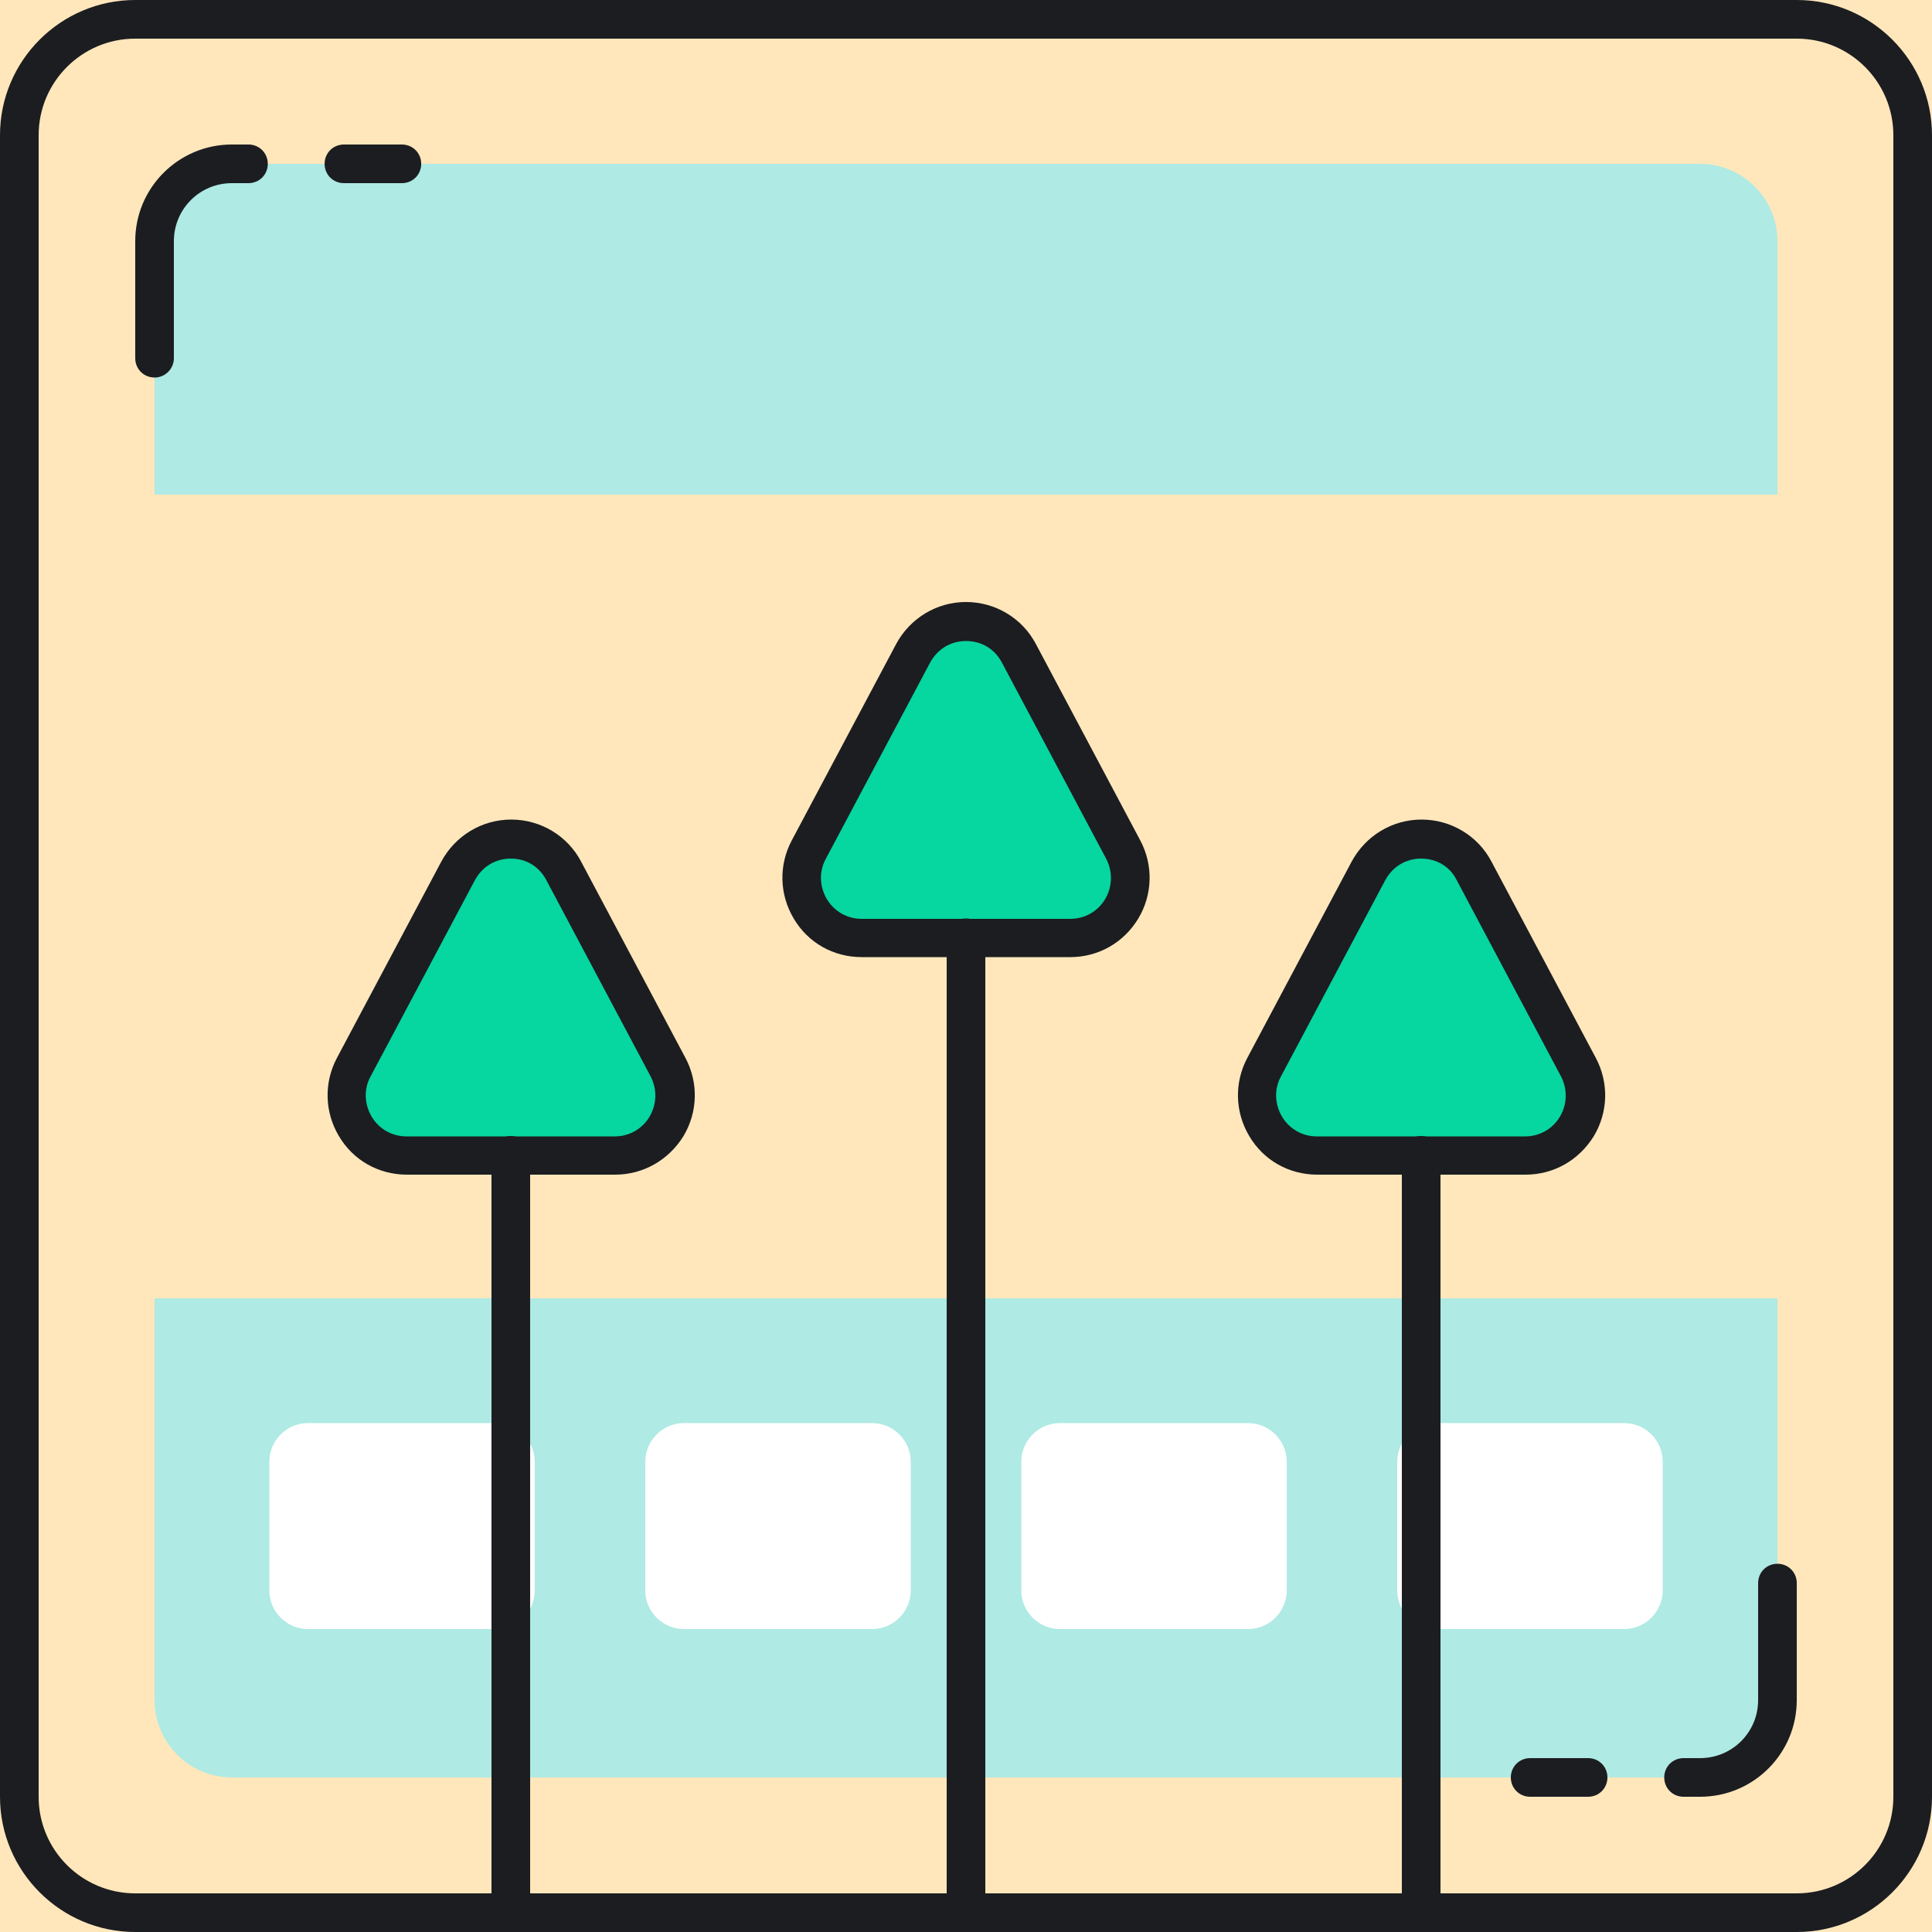 <svg width="64" height="64" viewBox="0 0 64 64" fill="none" xmlns="http://www.w3.org/2000/svg">
<rect x="0" y="0" width="64" height="64" fill="#808080" stroke="none"/>
<g clip-path="url(#clip0_2233_33855)">
<rect width="64" height="64" fill="#FFE7BB"/>
<g clip-path="url(#clip1_2233_33855)">
<path d="M37.209 28.147L33.753 21.645C33.011 20.237 30.988 20.237 30.246 21.645L26.79 28.147C26.086 29.465 27.046 31.066 28.544 31.066H35.456C36.953 31.066 37.913 29.465 37.209 28.147Z" fill="#06D6A0"/>
<path d="M22.131 35.354L18.675 28.851C17.933 27.443 15.91 27.443 15.168 28.851L11.712 35.354C11.008 36.672 11.968 38.272 13.466 38.272H20.365C21.875 38.272 22.835 36.672 22.131 35.354Z" fill="#06D6A0"/>
<path d="M52.288 35.354L48.832 28.851C48.09 27.443 46.068 27.443 45.325 28.851L41.869 35.354C41.165 36.672 42.125 38.272 43.623 38.272H50.522C52.032 38.272 52.992 36.672 52.288 35.354Z" fill="#06D6A0"/>
<path d="M5.12 43.008V56.32C5.12 57.728 6.272 58.88 7.68 58.88H56.32C57.728 58.88 58.88 57.728 58.88 56.32V43.008H5.12Z" fill="#AFEAE4"/>
<path d="M58.88 16.384V7.987C58.88 6.579 57.728 5.427 56.32 5.427H7.68C6.272 5.427 5.12 6.579 5.12 7.987V16.384H58.88Z" fill="#AFEAE4"/>
<path d="M59.52 64H4.48C2.01 64 0 61.99 0 59.52V4.48C0 2.01 2.01 0 4.48 0H59.52C61.99 0 64 2.01 64 4.48V59.52C64 61.99 61.99 64 59.52 64ZM4.48 1.28C2.714 1.28 1.28 2.714 1.28 4.48V59.52C1.28 61.286 2.714 62.72 4.48 62.72H59.52C61.286 62.72 62.72 61.286 62.72 59.52V4.48C62.72 2.714 61.286 1.28 59.52 1.28H4.48Z" fill="#1C1D21"/>
<path d="M5.12 12.506C4.762 12.506 4.48 12.224 4.48 11.866V7.987C4.48 6.221 5.914 4.787 7.68 4.787H8.231C8.589 4.787 8.871 5.069 8.871 5.427C8.871 5.786 8.589 6.067 8.231 6.067H7.68C6.618 6.067 5.76 6.925 5.76 7.987V11.866C5.76 12.211 5.479 12.506 5.12 12.506Z" fill="#1C1D21"/>
<path d="M13.313 6.067H11.393C11.034 6.067 10.753 5.786 10.753 5.427C10.753 5.069 11.034 4.787 11.393 4.787H13.313C13.671 4.787 13.953 5.069 13.953 5.427C13.953 5.786 13.671 6.067 13.313 6.067Z" fill="#1C1D21"/>
<path d="M56.32 59.52H55.77C55.411 59.52 55.13 59.238 55.13 58.88C55.13 58.522 55.411 58.24 55.77 58.24H56.32C57.383 58.24 58.24 57.382 58.24 56.32V52.442C58.24 52.083 58.522 51.802 58.88 51.802C59.239 51.802 59.52 52.083 59.52 52.442V56.32C59.52 58.086 58.087 59.52 56.32 59.52Z" fill="#1C1D21"/>
<path d="M52.608 59.52H50.688C50.33 59.52 50.048 59.238 50.048 58.88C50.048 58.522 50.33 58.24 50.688 58.24H52.608C52.966 58.24 53.248 58.522 53.248 58.88C53.248 59.238 52.966 59.52 52.608 59.52Z" fill="#1C1D21"/>
<path d="M16.423 47.142H10.202C9.498 47.142 8.922 47.718 8.922 48.422V52.685C8.922 53.389 9.498 53.965 10.202 53.965H16.436C17.14 53.965 17.715 53.389 17.715 52.685V48.422C17.703 47.718 17.14 47.142 16.423 47.142Z" fill="white"/>
<path d="M28.89 47.142H22.656C21.952 47.142 21.376 47.718 21.376 48.422V52.685C21.376 53.389 21.952 53.965 22.656 53.965H28.89C29.594 53.965 30.17 53.389 30.17 52.685V48.422C30.17 47.718 29.594 47.142 28.89 47.142Z" fill="white"/>
<path d="M41.345 47.142H35.111C34.407 47.142 33.831 47.718 33.831 48.422V52.685C33.831 53.389 34.407 53.965 35.111 53.965H41.345C42.049 53.965 42.625 53.389 42.625 52.685V48.422C42.625 47.718 42.049 47.142 41.345 47.142Z" fill="white"/>
<path d="M53.799 47.142H47.565C46.861 47.142 46.285 47.718 46.285 48.422V52.685C46.285 53.389 46.861 53.965 47.565 53.965H53.799C54.503 53.965 55.079 53.389 55.079 52.685V48.422C55.079 47.718 54.516 47.142 53.799 47.142Z" fill="white"/>
<path d="M35.456 31.706H28.544C27.61 31.706 26.765 31.232 26.292 30.426C25.818 29.632 25.792 28.659 26.228 27.84L29.684 21.338C30.144 20.48 31.028 19.942 32 19.942C32.973 19.942 33.869 20.48 34.317 21.338L37.773 27.84C38.208 28.659 38.183 29.632 37.709 30.426C37.223 31.232 36.378 31.706 35.456 31.706ZM32 21.235C31.488 21.235 31.053 21.504 30.81 21.952L27.354 28.454C27.124 28.877 27.149 29.376 27.392 29.786C27.636 30.195 28.071 30.438 28.544 30.438H35.456C35.93 30.438 36.365 30.195 36.608 29.786C36.852 29.376 36.864 28.877 36.647 28.454L33.191 21.952C32.948 21.491 32.512 21.235 32 21.235Z" fill="#1C1D21"/>
<path d="M32 64C31.642 64 31.36 63.718 31.36 63.36V31.066C31.36 30.707 31.642 30.425 32 30.425C32.359 30.425 32.64 30.707 32.64 31.066V63.36C32.64 63.718 32.359 64 32 64Z" fill="#1C1D21"/>
<path d="M20.377 38.912H13.478C12.544 38.912 11.699 38.438 11.225 37.632C10.752 36.838 10.726 35.866 11.161 35.046L14.617 28.544C15.078 27.686 15.961 27.149 16.934 27.149C17.907 27.149 18.803 27.686 19.251 28.544L22.707 35.046C23.142 35.866 23.116 36.838 22.643 37.632C22.144 38.438 21.299 38.912 20.377 38.912ZM16.921 28.442C16.409 28.442 15.974 28.71 15.731 29.158L12.275 35.661C12.044 36.083 12.07 36.582 12.313 36.992C12.556 37.402 12.992 37.645 13.465 37.645H20.364C20.838 37.645 21.273 37.402 21.516 36.992C21.76 36.582 21.772 36.083 21.555 35.661L18.099 29.158C17.868 28.71 17.433 28.442 16.921 28.442Z" fill="#1C1D21"/>
<path d="M16.921 64C16.563 64 16.281 63.718 16.281 63.36V38.272C16.281 37.914 16.563 37.632 16.921 37.632C17.28 37.632 17.561 37.914 17.561 38.272V63.36C17.561 63.718 17.267 64 16.921 64Z" fill="#1C1D21"/>
<path d="M50.534 38.912H43.635C42.701 38.912 41.856 38.438 41.382 37.632C40.909 36.838 40.883 35.866 41.318 35.046L44.774 28.544C45.235 27.686 46.118 27.149 47.091 27.149C48.064 27.149 48.96 27.686 49.408 28.544L52.864 35.046C53.299 35.866 53.274 36.838 52.8 37.632C52.301 38.438 51.469 38.912 50.534 38.912ZM47.078 28.442C46.566 28.442 46.131 28.71 45.888 29.158L42.432 35.661C42.202 36.083 42.227 36.582 42.47 36.992C42.714 37.402 43.149 37.645 43.622 37.645H50.522C50.995 37.645 51.43 37.402 51.674 36.992C51.917 36.582 51.93 36.083 51.712 35.661L48.256 29.158C48.038 28.71 47.59 28.442 47.078 28.442Z" fill="#1C1D21"/>
<path d="M47.078 64C46.72 64 46.438 63.718 46.438 63.36V38.272C46.438 37.914 46.72 37.632 47.078 37.632C47.437 37.632 47.718 37.914 47.718 38.272V63.36C47.718 63.718 47.437 64 47.078 64Z" fill="#1C1D21"/>
</g>
</g>
<defs>
<clipPath id="clip0_2233_33855">
<rect width="64" height="64" fill="white"/>
</clipPath>
<clipPath id="clip1_2233_33855">
<rect width="64" height="64" fill="white"/>
</clipPath>
</defs>
</svg>
